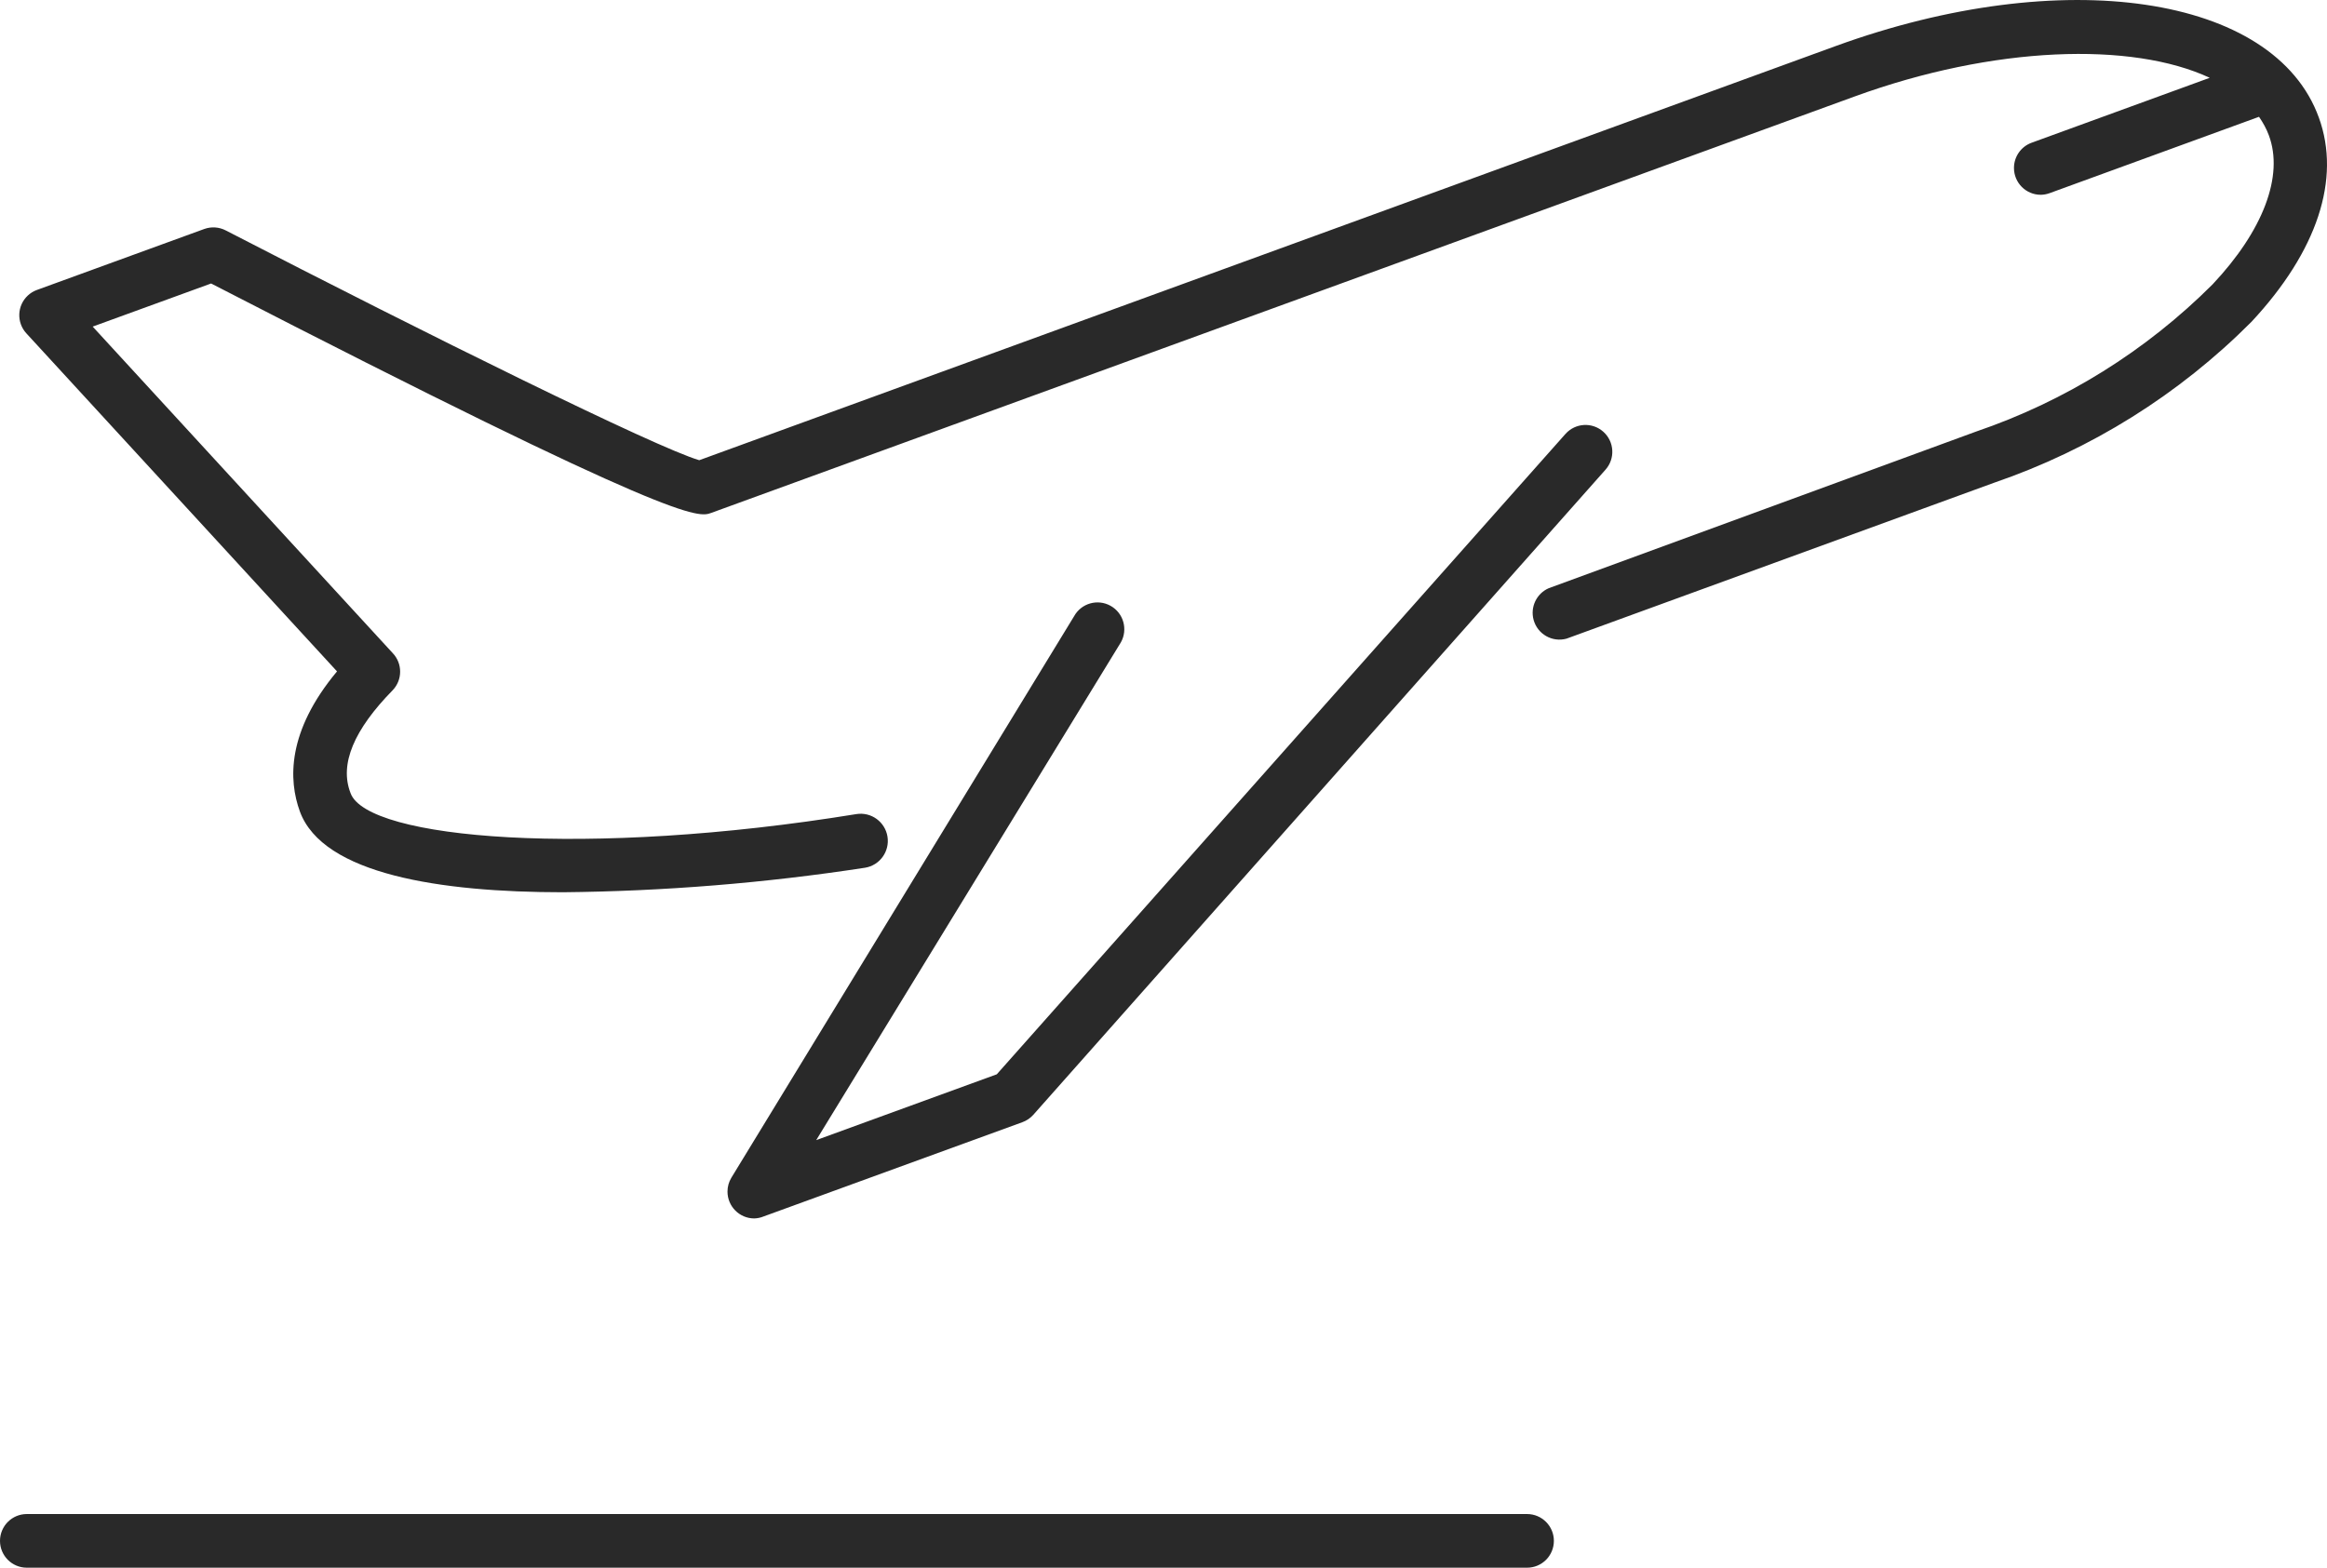 <?xml version="1.0" encoding="utf-8"?>
<!-- Generator: Adobe Illustrator 15.0.0, SVG Export Plug-In . SVG Version: 6.00 Build 0)  -->
<!DOCTYPE svg PUBLIC "-//W3C//DTD SVG 1.1//EN" "http://www.w3.org/Graphics/SVG/1.1/DTD/svg11.dtd">
<svg version="1.1" id="Слой_1" xmlns="http://www.w3.org/2000/svg" xmlns:xlink="http://www.w3.org/1999/xlink" x="0px" y="0px"
	 width="92px" height="61.995px" viewBox="-33.367 -165.996 92 61.995" enable-background="new -33.367 -165.996 92 61.995"
	 xml:space="preserve">
<g>
	<g>
		<path fill="#292929" d="M58.311-161.346c-1.759-4.866-10.147-6.089-19.102-2.829l-44.931,16.378
			c-1.681-0.488-10.74-4.964-18.72-9.087c-0.263-0.136-0.569-0.157-0.848-0.057l-6.616,2.411c-0.134,0.048-0.256,0.123-0.359,0.219
			c-0.43,0.398-0.455,1.07-0.058,1.5l12.28,13.366c-1.984,2.376-1.921,4.3-1.469,5.538c0.91,2.489,5.563,3.196,10.394,3.196
			c4.001-0.039,7.993-0.363,11.948-0.969c0.585-0.093,0.983-0.645,0.89-1.23c-0.094-0.586-0.644-0.985-1.229-0.892
			c-10.642,1.732-19.334,0.99-19.998-0.827c-0.452-1.153,0.142-2.518,1.667-4.074c0.39-0.41,0.39-1.054,0-1.464l-11.863-12.913
			l4.682-1.705c18.493,9.533,19.264,9.257,19.771,9.073l45.192-16.463c5.514-2.012,10.978-2.181,14.055-0.744l-7.043,2.568
			c-0.418,0.152-0.697,0.55-0.697,0.996c-0.001,0.586,0.473,1.062,1.058,1.062c0.118-0.001,0.235-0.023,0.347-0.063l8.283-3.021
			c0.157,0.229,0.293,0.47,0.388,0.73c0.601,1.605-0.226,3.776-2.225,5.898c-2.631,2.63-5.829,4.621-9.349,5.82l-16.898,6.195
			c-0.48,0.211-0.734,0.745-0.596,1.252c0.155,0.565,0.738,0.897,1.302,0.742l16.905-6.166c3.834-1.314,7.314-3.491,10.176-6.365
			C58.246-156.057,59.194-158.921,58.311-161.346z M10.949-140.595c0.285-0.512,0.103-1.158-0.408-1.443
			c-0.511-0.286-1.156-0.103-1.441,0.408l-13.551,22.206c-0.101,0.166-0.154,0.356-0.154,0.55c0,0.586,0.474,1.062,1.059,1.062
			c0.126-0.004,0.25-0.03,0.367-0.078l10.231-3.727c0.165-0.06,0.313-0.16,0.431-0.29l22.625-25.515
			c0.39-0.438,0.352-1.108-0.085-1.499s-1.106-0.353-1.497,0.084L6.042-123.512l-7.139,2.603l12.004-19.618
			C10.922-140.549,10.936-140.572,10.949-140.595z M27.007-106.122h-59.314c-0.585,0-1.06,0.475-1.06,1.061s0.475,1.061,1.06,1.061
			h59.314c0.585,0,1.06-0.475,1.06-1.061S27.592-106.122,27.007-106.122z"/>
	</g>
</g>
</svg>
